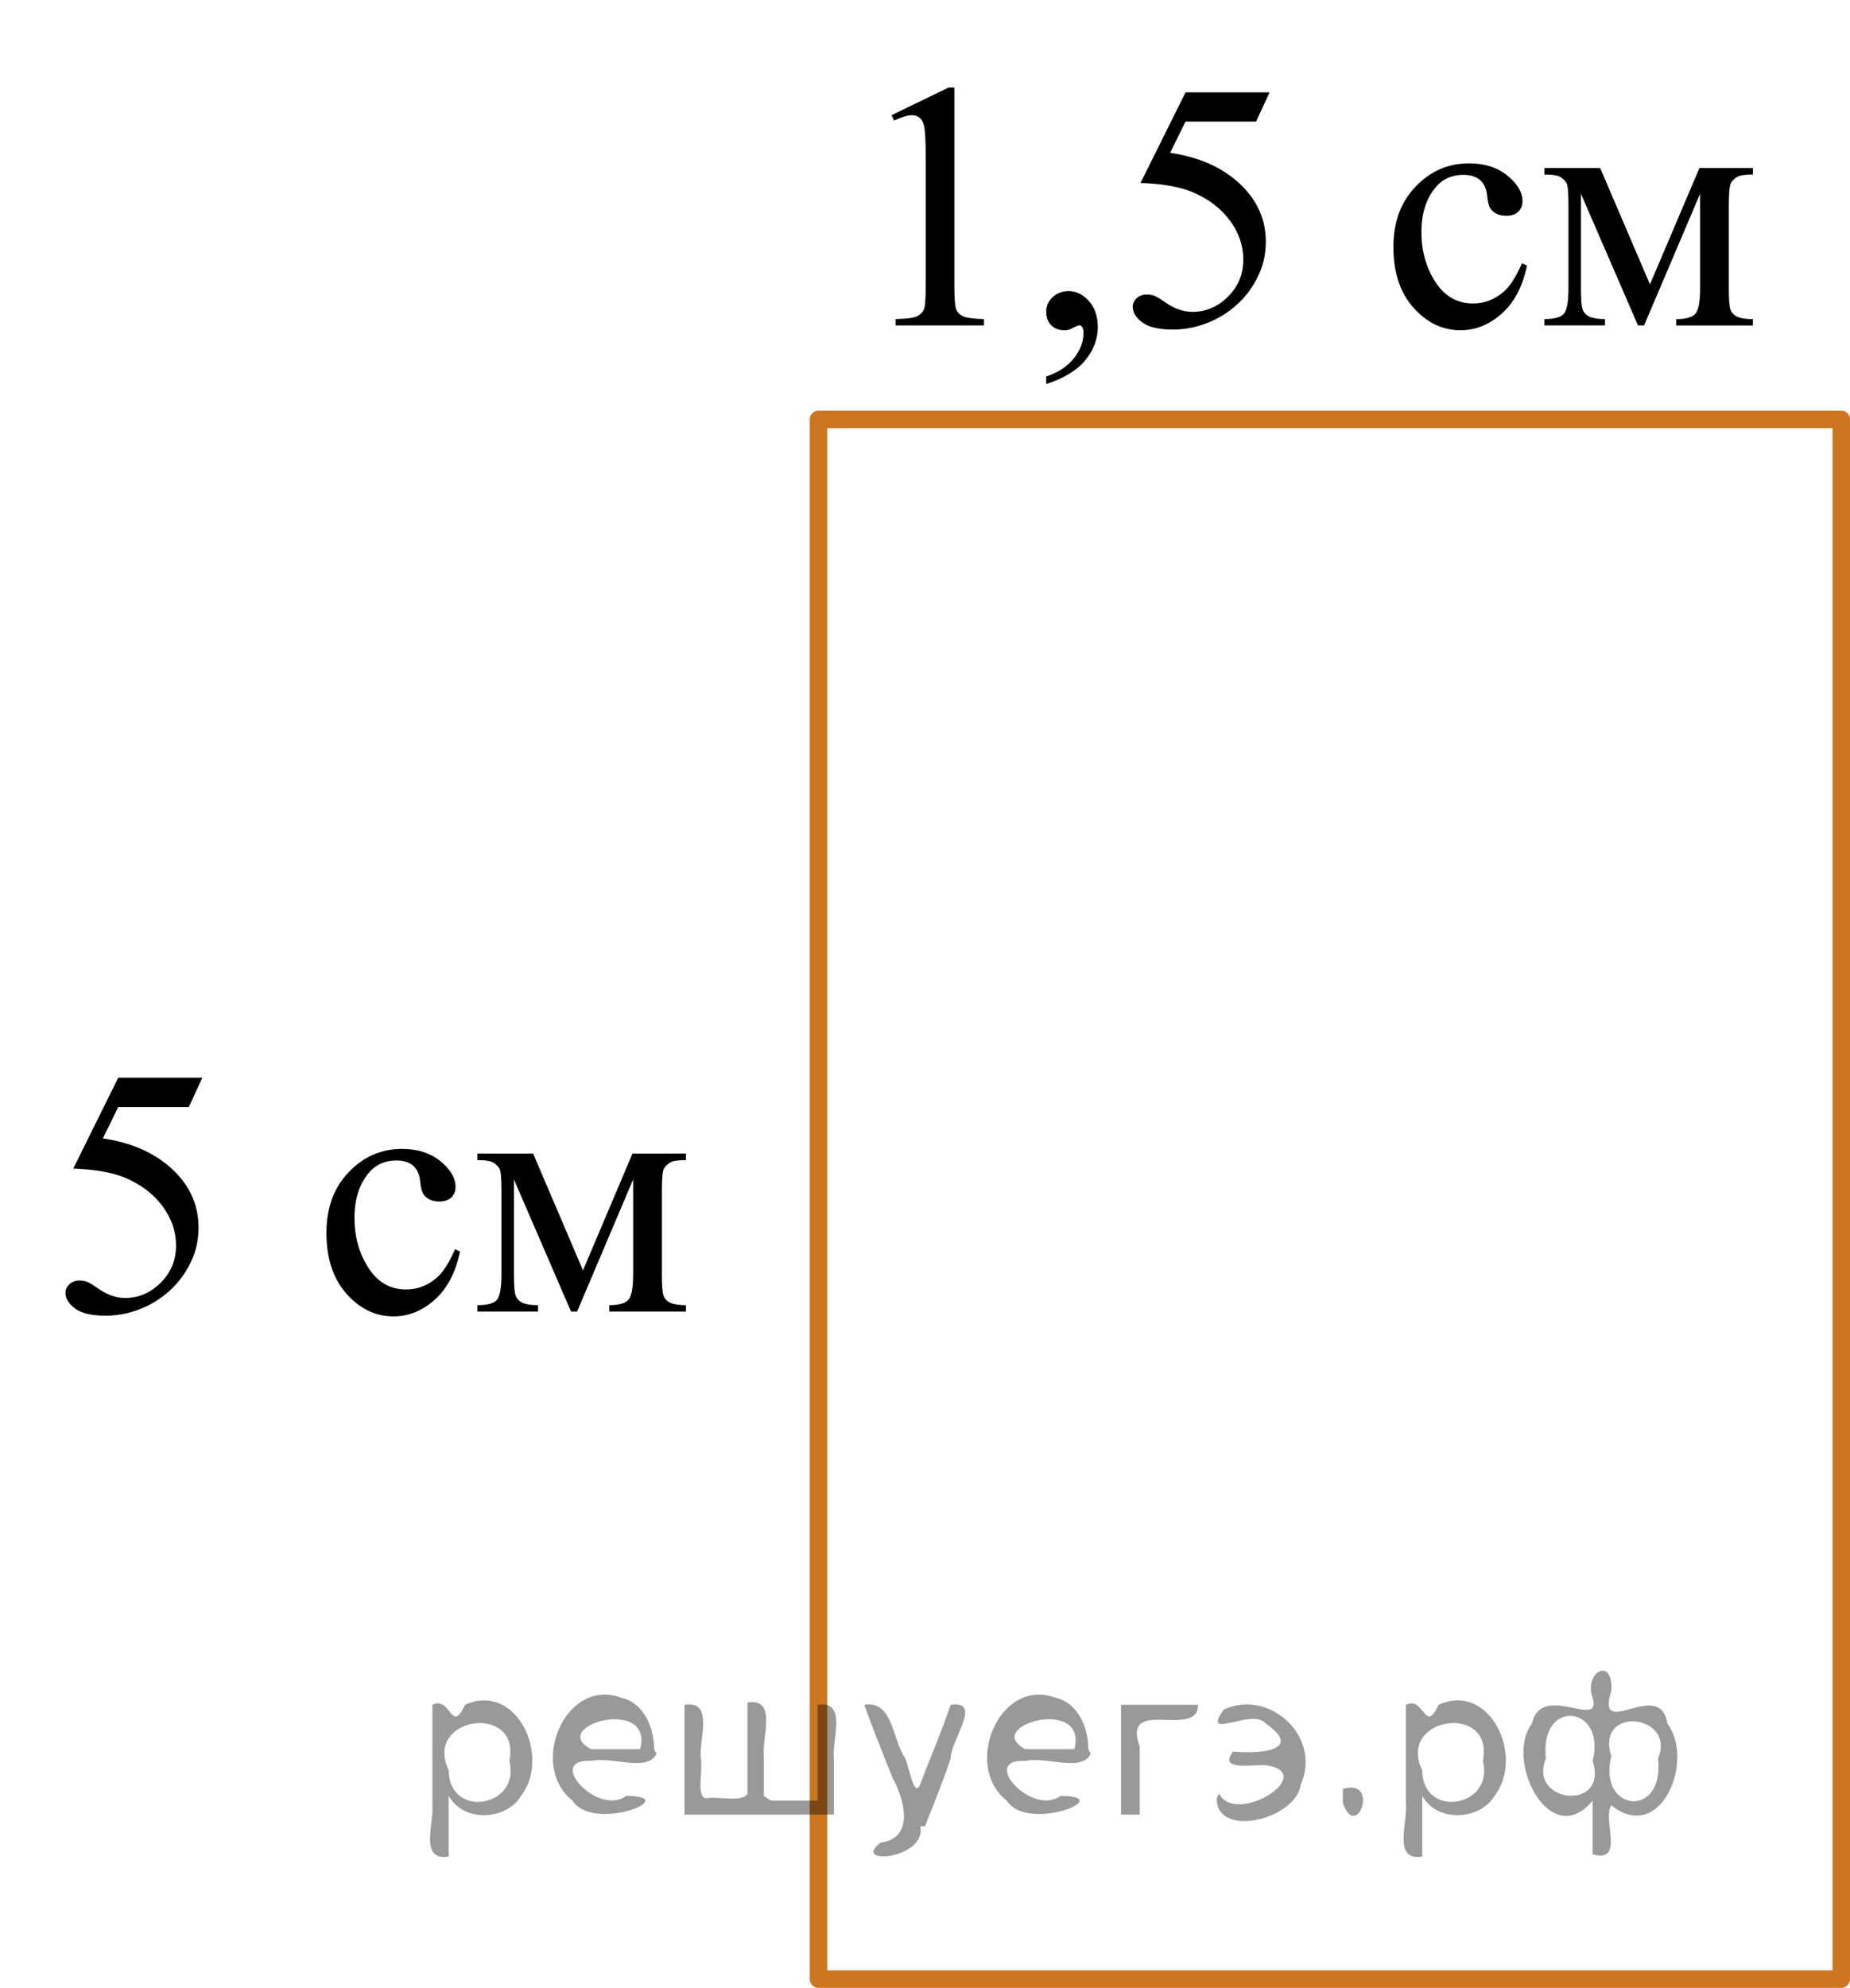 <?xml version="1.0" encoding="utf-8"?>
<!-- Generator: Adobe Illustrator 16.0.0, SVG Export Plug-In . SVG Version: 6.00 Build 0)  -->
<!DOCTYPE svg PUBLIC "-//W3C//DTD SVG 1.1//EN" "http://www.w3.org/Graphics/SVG/1.1/DTD/svg11.dtd">
<svg version="1.1" id="Слой_1" xmlns="http://www.w3.org/2000/svg" xmlns:xlink="http://www.w3.org/1999/xlink" x="0px" y="0px"
	 width="79.244px" height="85.103px" viewBox="-0.02 -0.085 79.244 85.103" enable-background="new -0.02 -0.085 79.244 85.103"
	 xml:space="preserve">
<rect x="35.039" y="17.871" fill="none" stroke="#CC761F" stroke-width="0.75" stroke-linecap="round" stroke-linejoin="round" stroke-miterlimit="8" width="43.811" height="66.771"/>
<g>
	<defs>
		<polygon id="SVGID_1_" points="-0.02,60.193 33.101,60.193 33.101,42.323 -0.02,42.323 -0.02,60.193 		"/>
	</defs>
	<clipPath id="SVGID_2_">
		<use xlink:href="#SVGID_1_"  overflow="visible"/>
	</clipPath>
	<g clip-path="url(#SVGID_2_)">
		<path d="M8.647,46.052l-0.578,1.255H5.045l-0.66,1.344c1.309,0.192,2.347,0.677,3.113,1.454c0.657,0.67,0.986,1.458,0.986,2.363
			c0,0.526-0.107,1.014-0.322,1.462s-0.486,0.829-0.812,1.145c-0.326,0.314-0.689,0.568-1.09,0.761
			c-0.568,0.271-1.151,0.405-1.749,0.405c-0.603,0-1.042-0.102-1.316-0.306s-0.411-0.43-0.411-0.676c0-0.138,0.057-0.26,0.17-0.365
			c0.113-0.106,0.257-0.159,0.43-0.159c0.128,0,0.241,0.02,0.337,0.06c0.096,0.039,0.261,0.14,0.493,0.303
			c0.371,0.256,0.746,0.384,1.127,0.384c0.578,0,1.086-0.218,1.523-0.653c0.438-0.437,0.656-0.967,0.656-1.592
			c0-0.605-0.195-1.17-0.586-1.694c-0.39-0.524-0.929-0.929-1.616-1.215c-0.539-0.222-1.272-0.35-2.201-0.384l1.927-3.891H8.647z"/>
	</g>
	<g clip-path="url(#SVGID_2_)">
		<path d="M19.684,53.494c-0.183,0.891-0.542,1.576-1.075,2.057c-0.534,0.479-1.124,0.72-1.771,0.72
			c-0.771,0-1.443-0.322-2.016-0.968c-0.573-0.645-0.859-1.516-0.859-2.613c0-1.063,0.317-1.928,0.952-2.592
			c0.635-0.665,1.397-0.997,2.287-0.997c0.667,0,1.216,0.176,1.646,0.528c0.43,0.352,0.645,0.717,0.645,1.097
			c0,0.187-0.061,0.338-0.182,0.454c-0.121,0.115-0.291,0.173-0.508,0.173c-0.292,0-0.511-0.093-0.66-0.28
			c-0.084-0.104-0.14-0.3-0.167-0.591c-0.027-0.29-0.127-0.512-0.3-0.664c-0.173-0.148-0.413-0.222-0.719-0.222
			c-0.494,0-0.892,0.182-1.193,0.546c-0.4,0.482-0.6,1.12-0.6,1.912c0,0.808,0.199,1.521,0.597,2.138
			c0.397,0.618,0.935,0.927,1.612,0.927c0.484,0,0.919-0.165,1.305-0.494c0.272-0.227,0.536-0.638,0.793-1.233L19.684,53.494z"/>
		<path d="M24.952,54.299l2.12-4.999h2.29v0.281c-0.336,0-0.56,0.033-0.671,0.1c-0.111,0.066-0.199,0.148-0.263,0.247
			c-0.064,0.099-0.096,0.418-0.096,0.96v3.588c0,0.468,0.023,0.77,0.07,0.905c0.047,0.135,0.144,0.237,0.289,0.306
			c0.146,0.069,0.37,0.104,0.671,0.104v0.273h-3.284V55.79c0.405,0,0.677-0.075,0.815-0.225c0.138-0.15,0.208-0.514,0.208-1.09
			v-4.068L24.7,56.064H24.44l-2.446-5.656v4.068c0,0.468,0.025,0.77,0.074,0.905c0.049,0.135,0.146,0.237,0.289,0.306
			c0.143,0.069,0.366,0.104,0.667,0.104v0.273H20.43V55.79c0.44,0,0.722-0.08,0.845-0.239c0.124-0.16,0.185-0.519,0.185-1.075
			v-3.588c0-0.526-0.027-0.838-0.082-0.935c-0.054-0.096-0.138-0.182-0.252-0.258s-0.346-0.114-0.697-0.114V49.3h2.387
			L24.952,54.299z"/>
	</g>
</g>
<g>
	<g>
		<defs>
			<rect id="SVGID_3_" x="35.981" y="-0.085" width="42.394" height="19.705"/>
		</defs>
		<clipPath id="SVGID_4_">
			<use xlink:href="#SVGID_3_"  overflow="visible"/>
		</clipPath>
		<g clip-path="url(#SVGID_4_)">
		</g>
	</g>
	<g>
		<defs>
			<polygon id="SVGID_5_" points="35.513,19.317 78.293,19.317 78.293,0.135 35.513,0.135 35.513,19.317 			"/>
		</defs>
		<clipPath id="SVGID_6_">
			<use xlink:href="#SVGID_5_"  overflow="visible"/>
		</clipPath>
		<g clip-path="url(#SVGID_6_)">
			<path d="M38.168,4.847l2.445-1.185h0.246v8.426c0,0.559,0.023,0.908,0.07,1.045s0.145,0.243,0.293,0.316
				c0.146,0.074,0.449,0.115,0.904,0.125v0.272h-3.781v-0.272c0.475-0.01,0.78-0.05,0.919-0.121
				c0.139-0.071,0.234-0.167,0.289-0.287s0.081-0.479,0.081-1.078V6.702c0-0.726-0.024-1.192-0.073-1.398
				c-0.035-0.157-0.098-0.272-0.189-0.346c-0.092-0.074-0.201-0.111-0.33-0.111c-0.183,0-0.438,0.076-0.764,0.229L38.168,4.847z"/>
			<path d="M44.794,16.357v-0.324c0.508-0.167,0.902-0.426,1.182-0.776s0.418-0.722,0.418-1.115c0-0.093-0.021-0.172-0.066-0.235
				c-0.033-0.044-0.068-0.066-0.104-0.066c-0.055,0-0.172,0.049-0.355,0.147c-0.09,0.044-0.184,0.066-0.281,0.066
				c-0.242,0-0.436-0.071-0.578-0.213c-0.145-0.142-0.215-0.338-0.215-0.589c0-0.24,0.092-0.446,0.277-0.618
				c0.186-0.171,0.412-0.257,0.678-0.257c0.326,0,0.617,0.141,0.871,0.423c0.254,0.282,0.383,0.656,0.383,1.123
				c0,0.505-0.178,0.975-0.531,1.409S45.56,16.107,44.794,16.357z"/>
			<path d="M54.363,3.868l-0.578,1.251h-3.023l-0.66,1.339c1.309,0.191,2.348,0.675,3.113,1.45c0.656,0.667,0.986,1.453,0.986,2.355
				c0,0.525-0.109,1.011-0.324,1.457c-0.215,0.447-0.484,0.827-0.811,1.141c-0.326,0.314-0.689,0.567-1.09,0.758
				c-0.568,0.27-1.152,0.405-1.75,0.405c-0.602,0-1.041-0.102-1.314-0.306c-0.275-0.204-0.412-0.428-0.412-0.673
				c0-0.137,0.057-0.259,0.17-0.364c0.115-0.105,0.258-0.158,0.432-0.158c0.127,0,0.24,0.02,0.336,0.059
				c0.098,0.039,0.262,0.14,0.494,0.302c0.369,0.255,0.746,0.382,1.125,0.382c0.578,0,1.086-0.217,1.523-0.651
				c0.438-0.435,0.656-0.963,0.656-1.586c0-0.604-0.195-1.167-0.586-1.689s-0.928-0.926-1.615-1.211
				c-0.539-0.221-1.271-0.348-2.201-0.382l1.928-3.878H54.363z"/>
		</g>
		<g clip-path="url(#SVGID_6_)">
			<path d="M65.388,11.286c-0.184,0.888-0.541,1.571-1.076,2.05c-0.533,0.478-1.123,0.717-1.771,0.717
				c-0.77,0-1.441-0.321-2.016-0.964c-0.572-0.643-0.859-1.511-0.859-2.605c0-1.06,0.316-1.92,0.953-2.583
				c0.635-0.662,1.396-0.993,2.285-0.993c0.668,0,1.217,0.175,1.646,0.526c0.43,0.351,0.645,0.715,0.645,1.093
				c0,0.187-0.061,0.337-0.182,0.453s-0.291,0.173-0.508,0.173c-0.291,0-0.512-0.093-0.66-0.279
				c-0.084-0.103-0.139-0.299-0.166-0.589s-0.127-0.51-0.301-0.663c-0.172-0.147-0.412-0.221-0.719-0.221
				c-0.494,0-0.893,0.182-1.193,0.545c-0.4,0.48-0.6,1.116-0.6,1.906c0,0.805,0.199,1.515,0.596,2.13
				c0.398,0.616,0.936,0.924,1.613,0.924c0.484,0,0.918-0.165,1.305-0.493c0.271-0.226,0.535-0.635,0.793-1.229L65.388,11.286z"/>
			<path d="M70.656,12.089l2.119-4.982h2.291v0.28c-0.336,0-0.561,0.033-0.672,0.1c-0.111,0.066-0.199,0.148-0.262,0.247
				c-0.064,0.098-0.098,0.417-0.098,0.957v3.577c0,0.466,0.023,0.767,0.07,0.901s0.145,0.237,0.289,0.305
				c0.146,0.069,0.369,0.103,0.672,0.103v0.272h-3.283v-0.272c0.404,0,0.676-0.075,0.814-0.224c0.139-0.15,0.207-0.512,0.207-1.085
				V8.21l-2.4,5.637h-0.26L67.699,8.21v4.055c0,0.466,0.023,0.767,0.074,0.901c0.049,0.135,0.145,0.237,0.289,0.305
				c0.143,0.069,0.365,0.103,0.666,0.103v0.272h-2.594v-0.272c0.439,0,0.721-0.08,0.844-0.239c0.125-0.16,0.186-0.517,0.186-1.071
				V8.689c0-0.525-0.027-0.835-0.08-0.931c-0.055-0.096-0.139-0.181-0.252-0.257c-0.115-0.076-0.348-0.114-0.697-0.114v-0.28h2.387
				L70.656,12.089z"/>
		</g>
	</g>
</g>
<g style="stroke:none;fill:#000;fill-opacity:0.4" > <path d="m 19.2,76.9 c 0,0.8 0,1.6 0,2.5 -1.3,0.2 -0.6,-1.5 -0.7,-2.3 0,-1.4 0,-2.8 0,-4.2 0.8,-0.4 0.8,1.3 1.4,0.0 2.2,-1.0 3.7,2.2 2.4,3.9 -0.6,1.0 -2.4,1.2 -3.1,0.0 z m 2.6,-1.6 c 0.5,-2.5 -3.7,-1.9 -2.6,0.4 0.0,2.1 3.1,1.6 2.6,-0.4 z" /> <path d="m 28.1,75.0 c -0.4,0.8 -1.9,0.1 -2.8,0.3 -2.0,-0.1 0.3,2.4 1.5,1.5 2.5,0.0 -1.4,1.6 -2.3,0.2 -1.9,-1.5 -0.3,-5.3 2.1,-4.4 0.9,0.2 1.4,1.2 1.4,2.2 z m -0.7,-0.2 c 0.6,-2.3 -4.0,-1.0 -2.1,0.0 0.7,0 1.4,-0.0 2.1,-0.0 z" /> <path d="m 33.0,77.0 c 0.6,0 1.3,0 2.0,0 0,-1.3 0,-2.7 0,-4.1 1.3,-0.2 0.6,1.5 0.7,2.3 0,0.8 0,1.6 0,2.4 -2.1,0 -4.2,0 -6.4,0 0,-1.5 0,-3.1 0,-4.7 1.3,-0.2 0.6,1.5 0.7,2.3 0.1,0.5 -0.2,1.6 0.2,1.7 0.5,-0.1 1.6,0.2 1.8,-0.2 0,-1.3 0,-2.6 0,-3.9 1.3,-0.2 0.6,1.5 0.7,2.3 0,0.5 0,1.1 0,1.7 z" /> <path d="m 39.4,78.1 c 0.3,1.4 -3.0,1.7 -1.7,0.7 1.5,-0.2 1.0,-1.9 0.5,-2.8 -0.4,-1.0 -0.8,-2.0 -1.2,-3.1 1.2,-0.2 1.2,1.4 1.7,2.2 0.2,0.2 0.4,1.9 0.7,1.2 0.4,-1.1 0.9,-2.2 1.3,-3.4 1.4,-0.2 0.0,1.5 -0.0,2.3 -0.3,0.9 -0.7,1.9 -1.1,2.9 z" /> <path d="m 46.7,75.0 c -0.4,0.8 -1.9,0.1 -2.8,0.3 -2.0,-0.1 0.3,2.4 1.5,1.5 2.5,0.0 -1.4,1.6 -2.3,0.2 -1.9,-1.5 -0.3,-5.3 2.1,-4.4 0.9,0.2 1.4,1.2 1.4,2.2 z m -0.7,-0.2 c 0.6,-2.3 -4.0,-1.0 -2.1,0.0 0.7,0 1.4,-0.0 2.1,-0.0 z" /> <path d="m 48.0,77.6 c 0,-1.5 0,-3.1 0,-4.7 1.1,0 2.2,0 3.3,0 0.0,1.5 -3.3,-0.4 -2.5,1.8 0,0.9 0,1.9 0,2.9 -0.2,0 -0.5,0 -0.7,0 z" /> <path d="m 52.2,76.7 c 0.7,1.4 4.2,-0.8 2.1,-1.2 -0.5,-0.1 -2.2,0.3 -1.5,-0.6 1.0,0.1 3.1,0.0 1.4,-1.2 -0.6,-0.7 -2.8,0.8 -1.8,-0.6 2.0,-0.9 4.2,1.2 3.3,3.2 -0.2,1.5 -3.5,2.3 -3.6,0.7 l 0,-0.1 0,-0.0 0,0 z" /> <path d="m 57.5,76.5 c 1.6,-0.5 0.6,2.3 -0.0,0.6 -0.0,-0.2 0.0,-0.4 0.0,-0.6 z" /> <path d="m 60.9,76.9 c 0,0.8 0,1.6 0,2.5 -1.3,0.2 -0.6,-1.5 -0.7,-2.3 0,-1.4 0,-2.8 0,-4.2 0.8,-0.4 0.8,1.3 1.4,0.0 2.2,-1.0 3.7,2.2 2.4,3.9 -0.6,1.0 -2.4,1.2 -3.1,0.0 z m 2.6,-1.6 c 0.5,-2.5 -3.7,-1.9 -2.6,0.4 0.0,2.1 3.1,1.6 2.6,-0.4 z" /> <path d="m 66.2,75.2 c -0.8,1.9 2.7,2.3 2.0,0.1 0.6,-2.4 -2.3,-2.7 -2.0,-0.1 z m 2.0,4.2 c 0,-0.8 0,-1.6 0,-2.4 -1.8,2.2 -3.8,-1.7 -2.6,-3.3 0.4,-1.8 3.0,0.3 2.6,-1.1 -0.4,-1.1 0.9,-1.8 0.8,-0.3 -0.7,2.2 2.1,-0.6 2.4,1.4 1.2,1.6 -0.3,5.2 -2.4,3.5 -0.4,0.6 0.6,2.5 -0.8,2.1 z m 2.8,-4.2 c 0.8,-1.9 -2.7,-2.3 -2.0,-0.1 -0.6,2.4 2.3,2.7 2.0,0.1 z" /> </g></svg>

<!--File created and owned by https://sdamgia.ru. Copying is prohibited. All rights reserved.-->
